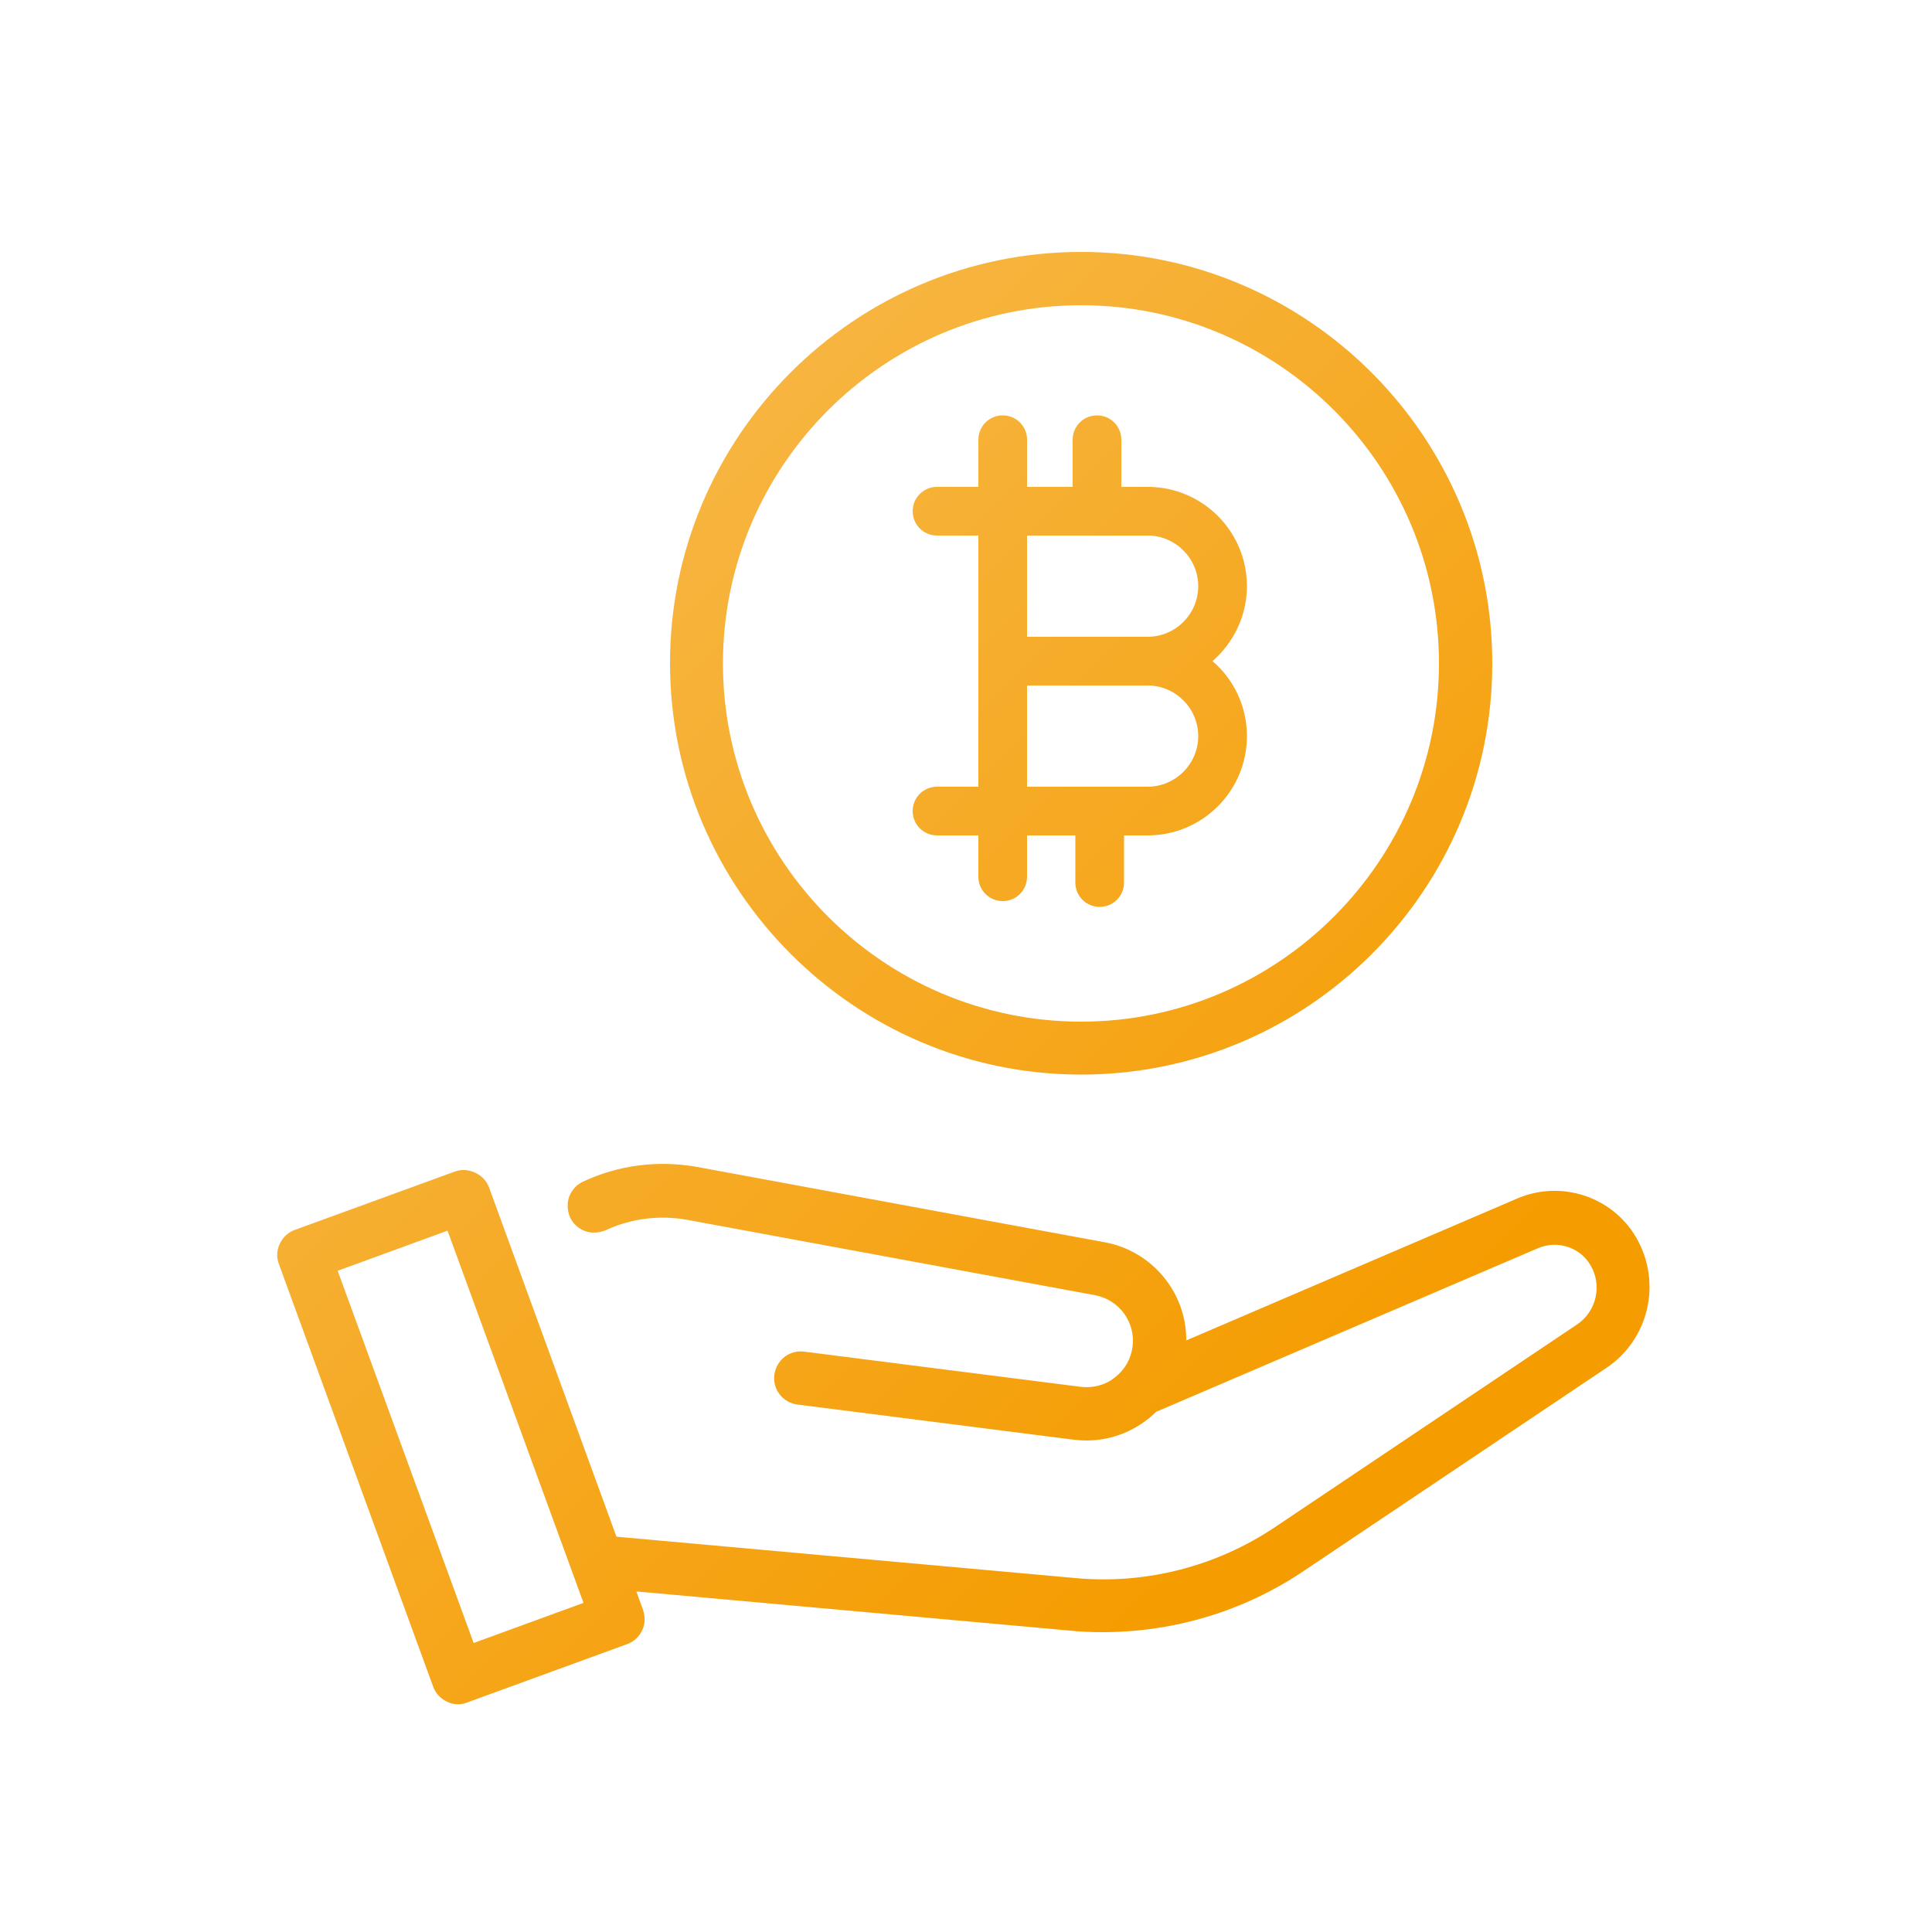 <?xml version="1.0" encoding="utf-8"?>
<!-- Generator: Adobe Illustrator 27.4.1, SVG Export Plug-In . SVG Version: 6.00 Build 0)  -->
<svg version="1.1" id="Ebene_1" xmlns="http://www.w3.org/2000/svg" xmlns:xlink="http://www.w3.org/1999/xlink" x="0px" y="0px"
	 viewBox="0 0 500 500" style="enable-background:new 0 0 500 500;" xml:space="preserve">
<style type="text/css">
	.st0{fill:url(#SVGID_1_);}
	.st1{fill:url(#SVGID_00000070102960366266681650000012393329095475586472_);}
	.st2{fill:url(#SVGID_00000063607865995816440610000008520273948394155665_);}
	.st3{fill:url(#SVGID_00000067947484750396392160000010962475715962713993_);}
	.st4{fill:url(#SVGID_00000008837431836403874630000016527726732551894450_);}
	.st5{fill:url(#SVGID_00000092451102696104185420000001600542163745042838_);}
	.st6{fill:url(#SVGID_00000044893405985921506670000004766723532687822499_);}
	.st7{fill:url(#SVGID_00000065780516260375354260000000420197098691124365_);}
	.st8{fill:url(#SVGID_00000060752953355600461950000005489329490778505653_);}
	.st9{fill:url(#SVGID_00000010999900443667319730000003055531920837984423_);}
	.st10{fill:url(#SVGID_00000163058453352353847600000004035982238079280539_);}
	.st11{fill:url(#SVGID_00000103975446602756917480000016965631005384499627_);}
	.st12{fill:url(#SVGID_00000122696822137916661260000008968864529423772822_);}
	.st13{fill:url(#SVGID_00000173877841312937658500000012638559114851398587_);}
	.st14{fill:url(#SVGID_00000163031116751637248060000017729374345407089814_);}
	.st15{fill:url(#SVGID_00000120547937226158324970000010534234023390048128_);}
	.st16{fill:url(#SVGID_00000049902645426744580560000014700349591737686183_);}
	.st17{fill:url(#SVGID_00000087386382201806830370000009292213711818390920_);}
	.st18{fill:url(#SVGID_00000090975969314084827340000008127445152012320688_);}
	.st19{fill:url(#SVGID_00000163046532157240812250000004297940334760607153_);}
	.st20{fill:url(#SVGID_00000041261588079020851810000003657254475413702541_);}
	.st21{fill:url(#SVGID_00000183219060047509470360000015412010847117692848_);}
	.st22{fill:url(#SVGID_00000085252195740879860590000014858162386001835651_);}
	.st23{fill:url(#SVGID_00000179644352833425967650000006342942306708514231_);}
	.st24{fill:#333333;}
	.st25{fill:none;stroke:#333333;stroke-width:6;stroke-linecap:round;stroke-miterlimit:10;}
	.st26{fill:#FFFFFF;}
	.st27{fill:none;stroke:#333333;stroke-width:6.5;stroke-linecap:round;stroke-miterlimit:10;}
	.st28{fill:#FFFFFF;stroke:#333333;stroke-width:6;stroke-miterlimit:10;}
	.st29{fill:url(#SVGID_00000161616503234528245860000001292058972534939814_);}
	.st30{fill:url(#SVGID_00000118379180758857887200000018112154096119236499_);}
	.st31{fill:url(#SVGID_00000036959433174800107340000010193661061203152055_);}
	.st32{fill:url(#SVGID_00000045581446188063831510000012696901563198451129_);}
	.st33{fill:url(#SVGID_00000123441641272508572890000014904790802361269650_);}
</style>
<g>
	<linearGradient id="SVGID_1_" gradientUnits="userSpaceOnUse" x1="442.912" y1="553.99" x2="-43.477" y2="66.047">
		<stop  offset="0.287" style="stop-color:#F59C00"/>
		<stop  offset="1" style="stop-color:#F8C56A"/>
	</linearGradient>
	<path class="st0" d="M423.4,320.2c-6.2-10.6-19.5-14.9-30.8-10l-85.6,36.7l0-0.4c-0.1-12.2-9-22.8-21.1-25L180.4,302
		c-10.1-1.8-20.3-0.5-29.5,3.8c-1.7,0.8-2.9,2.1-3.6,3.9c-0.6,1.7-0.5,3.6,0.2,5.3c0.8,1.7,2.1,2.9,3.9,3.6c1.7,0.6,3.6,0.5,5.3-0.2
		c6.7-3.1,14-4,21.2-2.7l105.5,19.5c6.3,1.2,10.5,7,9.7,13.3c-0.4,3.2-2,6-4.6,8c-2.5,2-5.7,2.8-8.9,2.4l-71.5-9.1
		c-3.8-0.5-7.2,2.2-7.7,6c-0.5,3.8,2.2,7.2,6,7.7l71.5,9.1c1.1,0.1,2.2,0.2,3.3,0.2c6.8,0,13.2-2.7,18.1-7.5l0.1,0l98.7-42.3
		c5-2.1,10.8-0.2,13.5,4.4c3.1,5.2,1.6,12-3.5,15.4l-78.1,52.4c-15.2,10.2-33.5,14.9-51.7,13.2l-118.7-10.7l-0.1-0.1l-32.9-90.2
		c-0.6-1.7-1.9-3.1-3.6-3.9c-0.9-0.4-1.9-0.7-2.9-0.7c-0.8,0-1.6,0.1-2.4,0.4l-41.4,15.1c-1.7,0.6-3.1,1.9-3.9,3.6
		c-0.8,1.7-0.9,3.5-0.2,5.3l39.9,109.3c0.6,1.7,1.9,3.1,3.6,3.9c1.6,0.8,3.5,0.9,5.2,0.2l41.4-15.1c1.7-0.6,3.1-1.9,3.9-3.6
		c0.8-1.7,0.8-3.5,0.2-5.3l-1.7-4.7l0.4,0L276.9,422c2.8,0.3,5.6,0.4,8.4,0.4c18.7,0,36.8-5.5,52.2-15.9l78.1-52.4
		C426.8,346.7,430.2,331.8,423.4,320.2z M150.8,414.9l-28.2,10.3l-0.1-0.2l-35.1-96.1l0.2-0.1l28.2-10.3l0.1,0.2l35.1,96.1
		L150.8,414.9z"/>
	
		<linearGradient id="SVGID_00000110462973110676669810000016914189928819067291_" gradientUnits="userSpaceOnUse" x1="552.243" y1="445.007" x2="65.854" y2="-42.935">
		<stop  offset="0.287" style="stop-color:#F59C00"/>
		<stop  offset="1" style="stop-color:#F8C56A"/>
	</linearGradient>
	<path style="fill:url(#SVGID_00000110462973110676669810000016914189928819067291_);" d="M279.8,278.1
		c58.7,0,106.4-47.7,106.4-106.4S338.4,65.2,279.8,65.2c-58.7,0-106.4,47.8-106.4,106.4S221.1,278.1,279.8,278.1z M279.8,79
		c51.1,0,92.6,41.6,92.6,92.7s-41.6,92.7-92.6,92.7c-51.1,0-92.7-41.6-92.7-92.7S228.7,79,279.8,79z"/>
	
		<linearGradient id="SVGID_00000181772546474972649610000008856563472169503140_" gradientUnits="userSpaceOnUse" x1="549.508" y1="447.733" x2="63.12" y2="-40.209">
		<stop  offset="0.287" style="stop-color:#F59C00"/>
		<stop  offset="1" style="stop-color:#F8C56A"/>
	</linearGradient>
	<path style="fill:url(#SVGID_00000181772546474972649610000008856563472169503140_);" d="M253.2,203.6h-10.7
		c-3.5,0-6.3,2.8-6.3,6.3c0,3.5,2.8,6.3,6.3,6.3h10.7v10.7c0,3.5,2.8,6.3,6.3,6.3c3.5,0,6.3-2.8,6.3-6.3v-10.7h12.5v12.2
		c0,3.5,2.8,6.3,6.3,6.3c3.5,0,6.3-2.8,6.3-6.3v-12.2h6.1c14.2,0,25.7-11.5,25.7-25.7c0-7.7-3.4-14.7-8.9-19.4
		c5.4-4.7,8.9-11.7,8.9-19.4c0-14.2-11.5-25.7-25.7-25.7h-6.8v-12.2c0-3.5-2.8-6.3-6.3-6.3c-3.5,0-6.3,2.8-6.3,6.3V126h-11.8v-12.2
		c0-3.5-2.8-6.3-6.3-6.3c-3.5,0-6.3,2.8-6.3,6.3V126h-10.7c-3.5,0-6.3,2.8-6.3,6.3c0,3.5,2.8,6.3,6.3,6.3h10.7v32.5V203.6z
		 M265.8,138.6h18.1H297c7.2,0,13.1,5.9,13.1,13.1c0,7.2-5.9,13.1-13.1,13.1h-31.2V138.6z M265.8,177.4H297
		c7.2,0,13.1,5.9,13.1,13.1c0,7.2-5.9,13.1-13.1,13.1h-12.4h-18.8V177.4z"/>
</g>
</svg>
